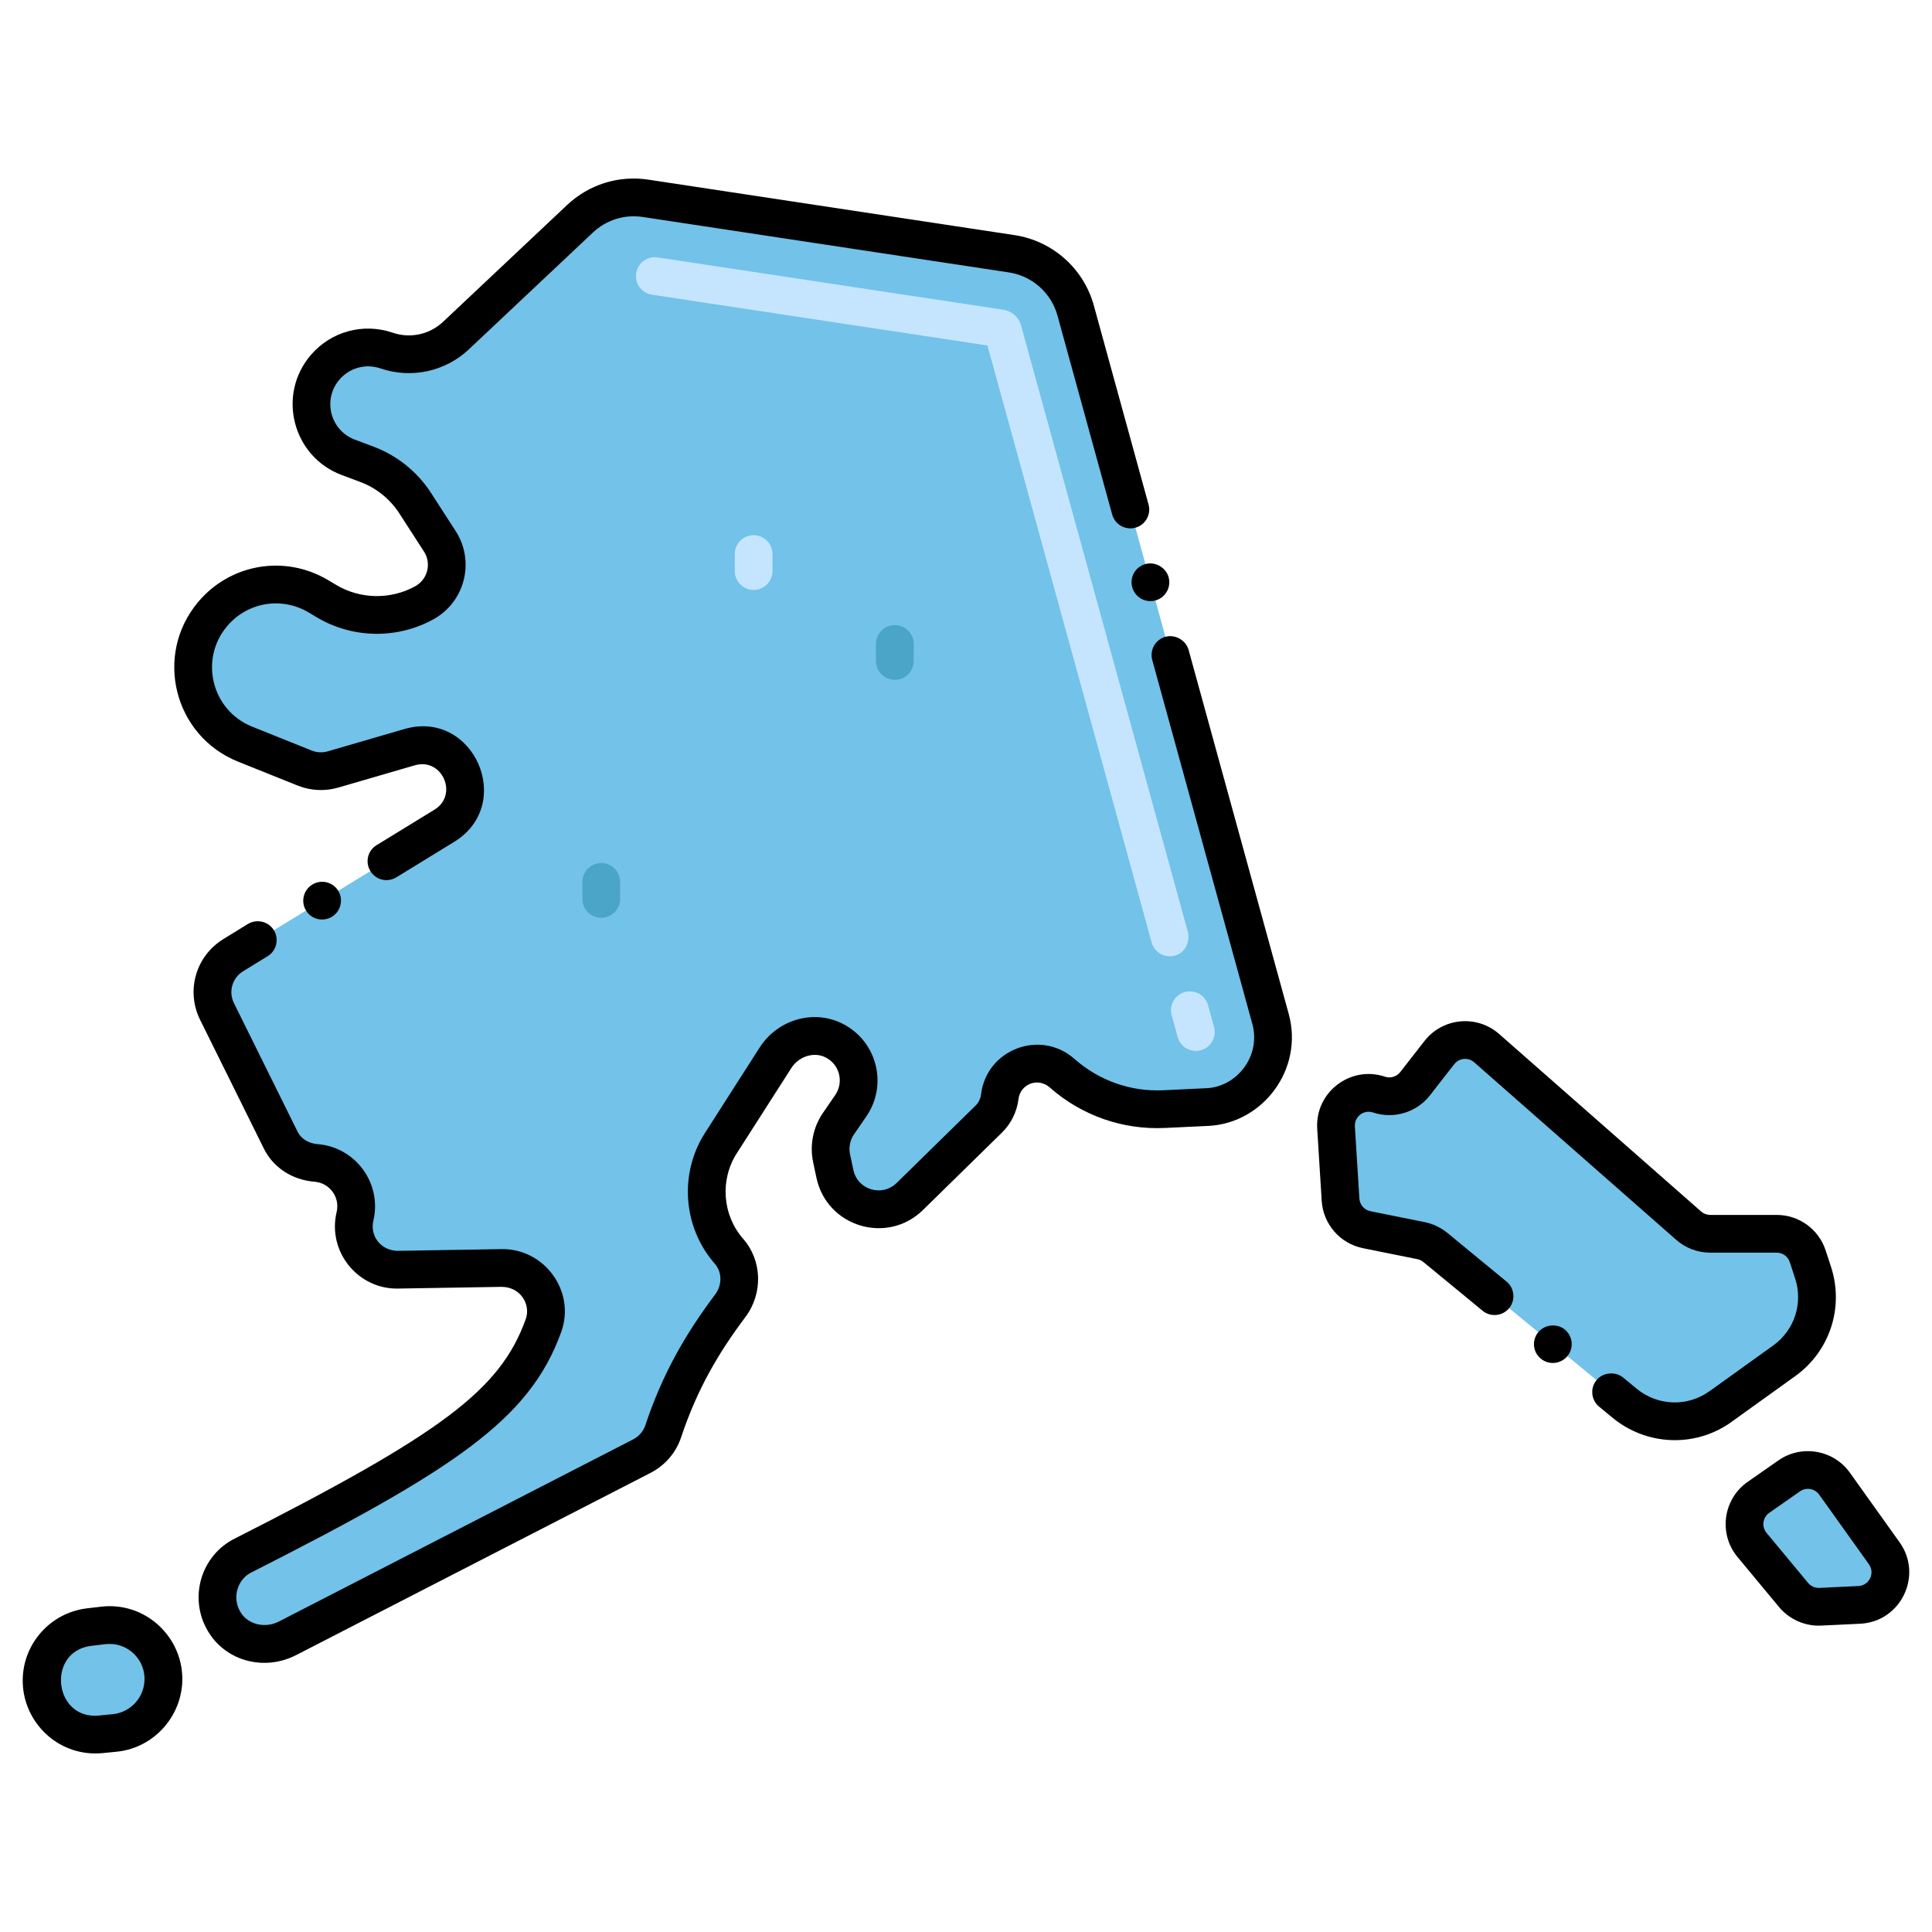 <?xml version="1.0" encoding="utf-8"?>
<svg xmlns="http://www.w3.org/2000/svg" height="512" id="Layer_1" viewBox="0 0 256 256" width="512">
  <g>
    <g>
      <g>
        <path d="m168.347 134.999-25.816-93.856c-1.089-3.957-4.405-6.903-8.463-7.518l-48.527-7.349c-3.159-.478-6.362.522-8.688 2.712l-16.426 15.469c-2.462 2.319-6.006 3.085-9.206 1.991-2.905-.993-6.121-.119-8.125 2.206-3.411 3.96-1.84 10.106 3.054 11.942l2.494.936c2.616.982 4.847 2.779 6.363 5.126.999 1.547 2.184 3.381 3.273 5.067 1.805 2.795.864 6.533-2.049 8.141-4.046 2.234-8.972 2.157-12.946-.204l-1.117-.662c-4.617-2.743-10.541-1.739-13.996 2.373-4.802 5.714-2.615 14.452 4.312 17.231l7.898 3.169c1.192.478 2.51.543 3.743.184l10.155-2.954c2.525-.735 5.227.34 6.558 2.608 1.584 2.699.716 6.169-1.953 7.804l-27.971 17.139c-2.544 1.559-3.479 4.801-2.155 7.475l8.442 17.053c.886 1.79 2.691 2.853 4.682 3.011 3.516.278 5.963 3.623 5.158 7.061l-.001.006c-.874 3.648 1.928 7.141 5.679 7.08l13.739-.227c4.033-.067 6.908 3.933 5.523 7.722-3.82 10.448-12.754 16.681-39.981 30.48-3.199 1.782-4.198 5.953-2.044 9.042 1.798 2.579 5.337 3.266 8.133 1.828l46.931-24.127c1.339-.688 2.379-1.86 2.854-3.288 1.904-5.719 4.719-11.094 8.337-15.915l.558-.743c1.616-2.154 1.602-5.183-.173-7.207-3.513-4.007-3.947-9.851-1.079-14.331 3.56-5.563 5.375-8.398 7.229-11.297 1.631-2.548 4.917-3.66 7.648-2.358 3.31 1.579 4.386 5.711 2.339 8.692l-1.636 2.381c-.918 1.336-1.247 2.991-.91 4.577l.44 2.074c.969 4.564 6.594 6.262 9.926 2.996l10.461-10.252c.809-.793 1.324-1.839 1.458-2.964.476-3.98 5.221-5.794 8.23-3.146l.062.055c3.715 3.268 8.554 4.965 13.497 4.73 2.069-.098 4.164-.197 5.727-.271 1.663-.079 3.267-.626 4.652-1.594l.082-.058c3.212-2.243 4.663-6.264 3.625-10.04z" fill="#72c2e9"/>
      </g>
      <g fill="#72c2e9">
        <path d="m182.724 145.038c1.739.582 3.656.004 4.784-1.442l3.216-4.122c1.531-1.962 4.398-2.232 6.267-.589l26.767 23.523c.79.694 1.805 1.077 2.856 1.077h8.807c1.871 0 3.531 1.203 4.112 2.982l.708 2.165c1.409 4.31-.136 9.035-3.819 11.68l-8.444 6.065c-3.831 2.752-9.035 2.58-12.677-.417l-25.11-20.665c-.548-.451-1.199-.76-1.894-.901l-7.205-1.452c-1.921-.387-3.342-2.017-3.463-3.973l-.595-9.558c-.191-3.064 2.78-5.346 5.69-4.373z"/>
        <path d="m237.085 195.557-4.078 2.847c-2.076 1.449-2.469 4.363-.852 6.311l5.502 6.629c.868 1.046 2.177 1.623 3.535 1.558l5.169-.246c3.422-.163 5.306-4.049 3.315-6.836l-6.593-9.23c-1.379-1.93-4.054-2.391-5.998-1.033z"/>
        <path d="m13.675 215.38-1.838.215c-2.612.306-4.844 2.022-5.813 4.467l-.001.002c-1.968 4.97 2.019 10.263 7.339 9.742l1.829-.179c2.952-.289 5.419-2.371 6.198-5.233l.01-.038c1.332-4.884-2.697-9.565-7.724-8.976z"/>
      </g>
    </g>
    <g fill="#c5e5fe">
      <path d="m155.939 126.538c1.209-.48 1.786-1.875 1.441-3.129l-22.081-80.279c-.303-1.099-1.23-1.919-2.36-2.09l-45.798-6.931c-1.481-.224-2.825.896-2.873 2.393-.04 1.266.873 2.361 2.125 2.551l44.449 6.726 21.757 79.101c.393 1.43 1.942 2.213 3.34 1.658z"/>
      <path d="m160.868 136.088-.795-2.893c-.366-1.331-1.739-2.114-3.074-1.748-1.331.366-2.114 1.742-1.748 3.074l.795 2.893c.367 1.334 1.746 2.112 3.074 1.748 1.331-.366 2.114-1.742 1.748-3.074z"/>
    </g>
    <g>
      <path d="m99.86 78.167c-1.381 0-2.5-1.119-2.5-2.5v-2.25c0-1.381 1.119-2.5 2.5-2.5s2.5 1.119 2.5 2.5v2.25c0 1.38-1.119 2.5-2.5 2.5z" fill="#c5e5fe"/>
    </g>
    <g>
      <path d="m79.667 121.61c-1.381 0-2.5-1.119-2.5-2.5v-2.25c0-1.381 1.119-2.5 2.5-2.5s2.5 1.119 2.5 2.5v2.25c0 1.381-1.12 2.5-2.5 2.5z" fill="#4ba5c8"/>
    </g>
    <g>
      <path d="m118.569 90.081c-1.381 0-2.5-1.119-2.5-2.5v-2.25c0-1.381 1.119-2.5 2.5-2.5s2.5 1.119 2.5 2.5v2.25c0 1.38-1.119 2.5-2.5 2.5z" fill="#4ba5c8"/>
    </g>
    <path d="m55.022 77.679c-3.255 1.798-7.263 1.734-10.46-.164l-1.117-.664c-5.697-3.385-12.925-2.159-17.188 2.914-5.904 7.027-3.22 17.742 5.294 21.16l7.897 3.168c1.705.685 3.613.779 5.373.265l10.155-2.954c3.619-1.049 5.789 3.907 2.61 5.872-.003.002-.006.002-.008.004l-7.68 4.71c-1.151.687-1.559 2.225-.82 3.43.725 1.182 2.229 1.555 3.44.83.225-.138 7.475-4.579 7.696-4.72 8.096-5.003 2.54-17.598-6.635-14.926l-10.155 2.954c-.693.202-1.443.165-2.113-.104l-7.898-3.169c-5.354-2.149-7.04-8.887-3.329-13.303 2.679-3.19 7.224-3.961 10.805-1.833l1.117.664c4.716 2.801 10.629 2.895 15.432.243 4.175-2.306 5.529-7.678 2.94-11.687l-3.273-5.066c-1.794-2.778-4.488-4.948-7.585-6.11l-2.494-.936c-3.272-1.228-4.317-5.324-2.038-7.97 1.345-1.561 3.474-2.136 5.422-1.472 4.088 1.397 8.583.426 11.729-2.537l16.426-15.469c1.779-1.675 4.187-2.423 6.6-2.06l48.521 7.348c3.08.467 5.604 2.706 6.431 5.704.001.003.001.007.002.01l7.25 26.36c.366 1.327 1.734 2.118 3.08 1.75 1.32-.36 2.11-1.74 1.74-3.07l-7.246-26.356c-.001-.005-.001-.009-.002-.014-1.349-4.904-5.472-8.565-10.505-9.328l-48.521-7.348c-3.943-.601-7.872.628-10.776 3.364l-16.426 15.469c-1.793 1.688-4.354 2.242-6.684 1.445-3.893-1.329-8.142-.176-10.828 2.94-4.541 5.271-2.445 13.471 4.07 15.915l2.494.935c2.099.788 3.925 2.259 5.141 4.142l3.273 5.067c1.021 1.58.49 3.686-1.157 4.597z"/>
    <path d="m226.614 160.984c-.444 0-.873-.161-1.206-.454l-26.767-23.523c-2.945-2.588-7.476-2.164-9.889.929l-3.216 4.123c-.476.609-1.287.854-2.02.608-4.592-1.533-9.278 2.07-8.978 6.898l.595 9.559c.192 3.081 2.439 5.658 5.464 6.267l7.204 1.452c.293.059.57.19.8.38.004.003.008.005.012.008l7.836 6.449c1.008.848 2.608.762 3.52-.34.87-1.07.72-2.65-.34-3.52l-7.85-6.46c-.015-.012-.033-.019-.048-.031-.851-.689-1.865-1.17-2.941-1.387l-7.206-1.452c-.809-.163-1.41-.853-1.461-1.677l-.595-9.558c-.08-1.296 1.176-2.255 2.402-1.846 2.741.915 5.772.001 7.548-2.275l3.216-4.123c.633-.812 1.838-.958 2.646-.249l26.767 23.523c1.246 1.095 2.847 1.698 4.506 1.698h8.807c.792 0 1.49.506 1.736 1.26l.708 2.164c1.075 3.289-.091 6.854-2.901 8.873l-8.438 6.06h-.006c-2.996 2.153-6.935 1.908-9.63-.31l-1.82-1.5c-1.03-.85-2.68-.68-3.52.34-.884 1.069-.717 2.649.34 3.52l1.82 1.5c4.361 3.585 10.796 4.048 15.73.52.013-.009.022-.021.034-.031l8.406-6.037c4.588-3.296 6.492-9.118 4.736-14.488l-.708-2.164c-.92-2.814-3.528-4.706-6.489-4.706z"/>
    <path d="m245.117 195.137c-2.165-3.031-6.409-3.762-9.463-1.63l-4.079 2.847c-3.271 2.284-3.893 6.887-1.345 9.957l5.502 6.629c1.398 1.684 3.517 2.563 5.577 2.459l5.169-.246c5.391-.256 8.368-6.394 5.23-10.787zm1.125 15.022-5.169.246c-.565.03-1.127-.22-1.492-.658l-5.502-6.629c-.684-.824-.519-2.05.359-2.664l4.079-2.847c.818-.57 1.952-.375 2.532.436l6.593 9.23c.839 1.177.047 2.817-1.4 2.886z"/>
    <path d="m13.384 212.896-1.838.215c-5.194.608-8.972 5.25-8.496 10.458.466 5.095 4.991 9.264 10.557 8.725l1.828-.179c5.393-.527 9.333-5.484 8.647-10.859-.64-5.017-5.232-9.003-10.698-8.36zm1.564 14.242-1.829.179c-2.921.289-4.656-1.703-4.985-3.916-.351-2.356.893-4.96 3.994-5.324l1.838-.215c2.741-.316 5.06 1.761 5.181 4.381.117 2.549-1.779 4.659-4.199 4.895z"/>
    <path d="m151.77 74.74c-1.311.369-2.119 1.723-1.74 3.07.348 1.309 1.703 2.121 3.07 1.75 1.305-.347 2.113-1.706 1.75-3.07-.36-1.3-1.77-2.11-3.08-1.75z"/>
    <path d="m170.76 134.34-13.26-48.21c-.36-1.3-1.77-2.11-3.08-1.75-1.32.37-2.11 1.75-1.74 3.08l13.255 48.191c.002.006.001.011.003.017 1.176 4.274-2.053 8.335-6.066 8.525l-5.728.271c-4.323.205-8.481-1.255-11.789-4.165-4.517-3.973-11.65-1.246-12.364 4.726-.067.559-.325 1.083-.726 1.476l-10.461 10.252c-1.925 1.888-5.171.908-5.73-1.73l-.44-2.074c-.193-.912-.002-1.875.525-2.643l1.636-2.381c2.929-4.265 1.352-10.136-3.326-12.365-3.816-1.818-8.471-.415-10.828 3.266l-7.23 11.298c-3.45 5.391-2.913 12.516 1.305 17.327.967 1.104.99 2.812.054 4.059-3.95 5.262-6.992 10.535-9.268 17.37-.26.781-.853 1.458-1.625 1.855l-46.93 24.127c-1.775.911-3.966.427-4.987-1.104-1.295-1.941-.517-4.368 1.171-5.313 27.25-13.81 37.026-20.359 41.223-31.919 1.978-5.448-2.259-11.138-7.937-11.012l-13.74.227c-2.279-.048-3.679-2.024-3.202-4.017 1.153-4.927-2.357-9.724-7.396-10.123-1.194-.095-2.181-.703-2.638-1.628l-8.442-17.053c-.752-1.52-.232-3.332 1.207-4.224.004-.003.01-.003.014-.006l3.24-1.99c1.18-.72 1.55-2.26.83-3.44-.759-1.237-2.344-1.504-3.44-.83l-3.24 1.99c-.006.004-.01.009-.016.012-3.66 2.253-4.983 6.852-3.075 10.706l8.442 17.053c1.246 2.517 3.76 4.159 6.725 4.394 2.005.159 3.376 2.061 2.923 3.993-1.266 5.282 2.837 10.279 8.151 10.162l13.74-.227c2.47.032 3.871 2.332 3.154 4.307-3.4 9.367-11.012 15.091-38.87 29.211-4.428 2.467-5.845 8.213-2.983 12.501 2.449 3.672 7.363 4.868 11.433 2.776l46.93-24.126c1.954-1.004 3.404-2.682 4.083-4.723 2.112-6.343 4.917-11.145 8.523-15.948 2.347-3.128 2.224-7.483-.293-10.355-2.759-3.148-3.11-7.809-.854-11.336l7.231-11.298c.982-1.537 2.944-2.173 4.464-1.448 1.959.933 2.513 3.335 1.355 5.021l-1.636 2.381c-1.3 1.892-1.772 4.266-1.295 6.512l.44 2.074c1.379 6.5 9.376 8.915 14.121 4.263l10.461-10.252c1.211-1.187 1.989-2.769 2.191-4.454.232-1.939 2.541-2.935 4.159-1.511 4.225 3.717 9.647 5.62 15.267 5.35l5.727-.271c7.205-.341 12.662-7.484 10.655-14.828-.002-.006-.001-.013-.003-.019z"/>
    <path d="m43.99 121.47c1.17-.72 1.54-2.26.83-3.44-.734-1.18-2.271-1.54-3.44-.82-1.191.732-1.547 2.274-.83 3.44.738 1.204 2.293 1.526 3.44.82z"/>
    <path d="m203.83 176.52c-.842.999-.775 2.609.34 3.51 1 .841 2.602.77 3.52-.34.865-1.051.74-2.61-.34-3.52-1.03-.84-2.68-.68-3.52.35z"/>
  </g>
</svg>